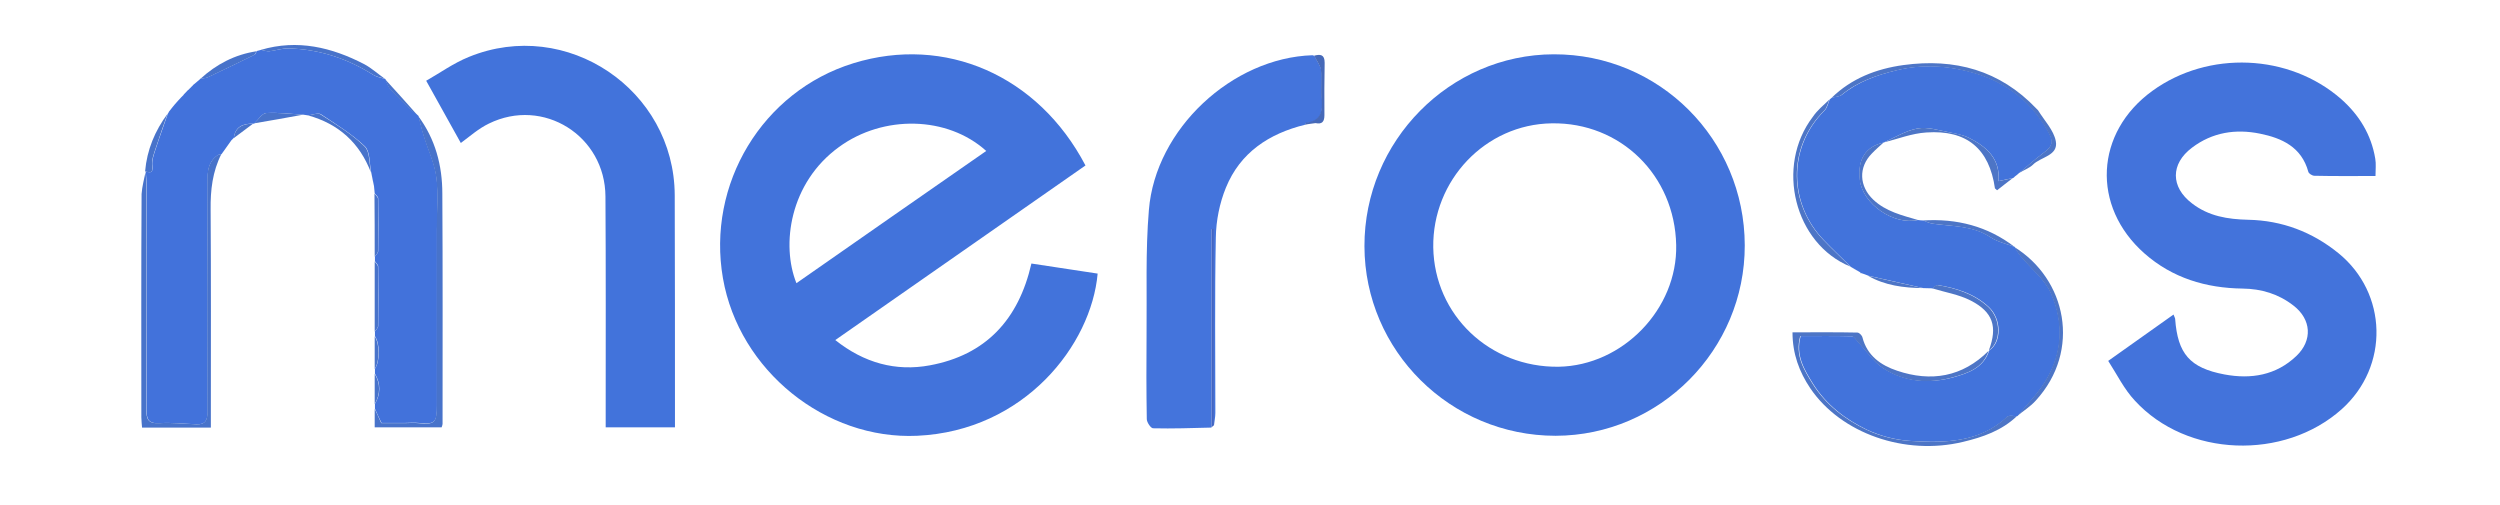 <?xml version="1.0" encoding="utf-8"?>
<!-- Generator: Adobe Illustrator 26.5.1, SVG Export Plug-In . SVG Version: 6.00 Build 0)  -->
<svg version="1.1" id="Layer_1" xmlns="http://www.w3.org/2000/svg" xmlns:xlink="http://www.w3.org/1999/xlink" x="0px" y="0px"
	 viewBox="0 0 1068.2 215.7" style="enable-background:new 0 0 1068.2 215.7;" xml:space="preserve">
<style type="text/css">
	.st0{fill:#4273DB;}
	.st1{fill:#4373DB;}
	.st2{fill:#4272DB;}
	.st3{fill:#4474DC;}
	.st4{fill:#4873CA;}
	.st5{fill:#4D75C6;}
	.st6{fill:#4165C4;}
	.st7{fill:#4669B8;}
</style>
<g>
	<path class="st0" d="M463.8,70.7c-35.4,24.7-70.8,49.4-106.9,74.6c12.3,9.8,25.9,13.5,40.4,10.8c23.8-4.4,37.9-19.4,43.4-43.5    c9.5,1.4,18.9,2.9,28.3,4.3c-2.7,30.5-31.3,67.2-77.1,69.3c-39.1,1.8-76.1-27.8-83-67.3c-7-40.2,16.8-79.9,55.8-91.9    C403.7,15,443.5,32,463.8,70.7z M340.3,121c27.3-19,54.1-37.8,81.1-56.5c-16.6-15-44-15.5-62.9-1.7    C337.4,78.1,333.7,104.6,340.3,121z"/>
	<path class="st0" d="M745.5,104.8c0.1,44.7-36.3,81.3-80.8,81.4c-45,0-81.6-36.3-81.7-81c-0.1-44.9,36.4-81.9,80.9-82    C709,23.1,745.4,59.5,745.5,104.8z M716.2,104.7c-0.6-29.8-23.8-52.5-53.2-52c-28.3,0.4-51,24.3-50.6,53    c0.5,28.9,24.1,51.4,53.6,51C693.4,156.2,716.8,132,716.2,104.7z"/>
	<path class="st1" d="M900.8,154.2c9.9-7,18.8-13.3,27.9-19.8c0.4,1.1,0.7,1.5,0.7,1.9c1.1,14.8,6.2,20.9,21.1,23.7    c11.3,2.1,22,0.4,30.7-7.9c7-6.7,6.4-15.6-1.2-21.5c-6.4-5-13.7-7.2-21.8-7.3c-15.6-0.2-30-4.5-41.9-15    c-22.8-20.1-21.2-51.7,3.4-69.5c23.9-17.3,58.4-15.9,80.6,3.5c7.7,6.8,12.9,15.2,14.6,25.5c0.4,2.2,0.1,4.6,0.1,7.4    c-8.9,0-17.5,0.1-26.1-0.1c-0.9,0-2.4-0.9-2.6-1.7c-2.9-10.6-11.3-14.4-20.7-16.3c-10.3-2.1-20.3-0.6-29,6    c-9.2,6.9-9.2,16.8,0,23.8c7.1,5.5,15.3,6.8,24,7c14.5,0.3,27.4,5.2,38.6,14.3c20.9,17,21.9,48.3,1.3,66.7    c-24.6,21.9-66.1,20.5-88.3-3.7C907.6,166.3,904.6,160.1,900.8,154.2z"/>
	<path class="st0" d="M819.5,94c0.7,0.1,1.5,0.2,2.2,0.2c1.4,0.5,2.8,1.2,4.3,1.4c8.4,1.2,17,0.7,24.6,5.8c3,2,6.8,2.8,10.3,4.1    c0,0-0.1,0-0.1,0c0.9,1.4,1.7,2.8,2.7,4c4.3,5.2,10.1,9.7,12.8,15.6c6.2,13.8,4.9,27.8-4,40.4c-3.1,4.4-6.9,8.3-10.4,12.4    c0,0,0.1-0.1,0.1-0.1c-1.5,0.1-3.5-0.5-4.3,0.3c-11.9,11.1-26.7,11.2-41.4,10.3c-6.3-0.4-12.9-2.1-18.6-4.8    c-9.2-4.4-17.4-10.7-23-19.6c-3.7-6-7.6-12.1-5.3-20.4c7.3,0,14.6-0.1,21.9,0.1c1,0,2,1.7,2.9,2.7c3.5,3.7,6.3,8.2,10.5,10.9    c9.2,6,19.8,6.7,30,3.9c6-1.7,12.8-3.9,15.2-11.3c0,0,0.1-0.2,0.1-0.2c5.3-3.4,5.3-13.4-0.2-18.5c-6.1-5.7-13.8-8.1-21.8-9.4    c-0.6-0.1-1.5,0.9-2.2,1.4c-1.3,0-2.7-0.1-4-0.1c-7.8-1.8-15.7-3.5-23.5-5.3c-1-0.4-2-0.8-3-1.1c0,0,0,0,0,0    c-0.2,0.1-0.4,0-0.4-0.3c-1.4-0.8-2.9-1.7-4.3-2.5c0,0,0.1,0,0.1,0c-3.8-3.8-7.8-7.5-11.5-11.4c-14.5-15-15.8-39.1,0.4-55.3    c1.2-1.2,1.5-3.1,2.2-4.7c0.3-0.3,0.7-0.6,1-0.8c1.4-0.4,3.2-0.4,4.2-1.2c6.9-5.6,14.8-8.4,23.4-10.5c11.4-2.8,22.6-1.9,33.3,1.2    c13.2,3.8,24,11.9,31.1,24.3c2.9,5.1,2.7,6.6-2.1,10.2c-3.4,2.5-6.5,5.4-9.8,8.1c0,0,0.1-0.1,0.1-0.1c-0.7,0.6-1.5,1.2-2.2,1.8    c-0.2,0.3-0.4,0.5-0.8,0.6c-1.8,0.4-3.7,0.7-6.1,1.3c0.9-9.6-5.1-14.7-12.6-18.5c-2.6-1.3-5.6-1.8-8.5-2.4    c-4.5-0.8-9.2-2.4-13.5-1.6c-5,0.9-9.7,3.9-14.5,6c0,0,0.1,0,0.1,0c-7.7,1.7-11.3,7.2-10.2,16C795.8,87.1,809.2,96.4,819.5,94z"/>
	<path class="st2" d="M131.6,49.3c-0.7-0.1-1.4-0.2-2-0.3c-5.3-0.3-10.6-1-15.8-0.7c-1.8,0.1-3.4,2.8-5.1,4.4l-0.2,0.2    c0,0-0.3-0.1-0.3-0.1c-4.3,0-7.7,1.2-8.3,6.2c0,0,0-0.1,0-0.1c-0.4,0.4-0.7,0.7-1.1,1.1c0,0,0.1-0.1,0.1-0.1    c-1.4,2-2.8,3.9-4.2,5.9c0,0,0,0,0,0c-0.6,0.2-1.3,0.2-1.8,0.6c-4.8,3.4-4.2,8.8-4.2,13.5c-0.2,32-0.1,64,0,96    c0,3.4-0.8,5.5-4.5,5.4c-5.3-0.2-10.6-0.8-15.9-0.5c-4.9,0.3-5.7-1.6-5.7-6c0.2-31.7,0.1-63.3,0.1-95c0-2.1-0.3-4.3-0.4-6.4    c0,0-0.2-0.2-0.2-0.2c2,0.6,3.4,1,3-2.3c-0.3-2.4,0.7-5.1,1.5-7.5c1.6-5,3.4-9.8,5.1-14.8c0.2-0.3,0.4-0.6,0.5-0.9    c0.5-0.6,1-1.3,1.5-1.9c0,0,0,0,0,0c0.3-0.4,0.6-0.7,0.9-1.1c0,0,0,0,0,0c1-1.1,1.9-2.2,2.9-3.2c0,0-0.1,0.1-0.1,0.1    c0.4-0.4,0.7-0.7,1.1-1.1c0,0-0.1,0-0.1,0c0.7-0.7,1.3-1.4,2-2.1c0,0,0,0.1,0,0.1c0.4-0.4,0.7-0.7,1.1-1.1c0,0-0.1,0.1-0.1,0.1    c0.4-0.4,0.7-0.7,1.1-1.1c0,0-0.1,0-0.1,0c1.1-0.9,2.2-1.8,3.3-2.8c0,0,0,0,0,0c1.1-0.2,2.3-0.2,3.3-0.7c6.6-3.1,13.2-6.3,19.7-9.5    c0.5-0.2,0.7-1,1-1.6c0.6-0.2,1.3-0.3,1.9-0.5c1.1,0.2,2.3,0.7,3.4,0.6c2.8-0.3,5.6-1.3,8.3-1.2C136.4,21,148.4,25,159.5,32    c1.4,0.9,3.3,1.2,5,1.7c0,0,0.1,0,0.1,0c0.7,1.4,1.1,3.1,2.1,4.2c2.3,2.7,4.9,5.1,7.4,7.6c1.5,1.4,3.1,2.7,4.7,4c0,0,0,0,0,0    c0.8,2.8,1.4,5.7,2.3,8.5c1.8,5.9,4.6,11.7,5.4,17.7c0.9,7.3,0.2,14.8,0.2,22.2c0,25.1,0,50.2,0,75.3c0,7.5-0.9,8.2-8,7.5    c-1.8-0.2-3.7,0-5.5,0c-3.7,0-7.4,0-10.2,0c-1.3-2.7-2.1-4.4-2.8-6.1c0-0.7,0-1.4,0-2c2.5-4.3,2.5-8.6,0-13c0-0.7,0-1.4,0-2    c2.2-3.3,2.2-10.7,0-14c0-0.7,0-1.4,0-2c0.5-0.8,1.4-1.5,1.4-2.3c0.1-8.5,0.1-17,0-25.4c0-0.8-0.9-1.5-1.4-2.3c0-0.7,0-1.4,0-2    c0.5-0.8,1.4-1.5,1.4-2.3c0.1-7.5,0.1-15,0-22.5c0-0.8-1-1.5-1.5-2.2c-0.1-1-0.2-2-0.3-3.1c-0.4-2-0.8-3.9-1.2-5.9c0,0,0,0,0,0    c-0.8-3.8-0.4-8.9-2.7-11.1c-5.6-5.3-12.3-9.4-18.8-13.7C135.8,48.1,133.4,49.1,131.6,49.3z"/>
	<path class="st0" d="M196.9,61.1c-4.7-8.5-9.5-17-14.8-26.6c5.7-3.2,11.6-7.5,18.3-10.2c41.7-17,87.7,14,87.9,59.1    c0.1,31,0.1,61.9,0.1,92.9c0,2,0,3.9,0,6.3c-10,0-19.4,0-29.6,0c0-1.9,0-3.8,0-5.7c0-31,0.1-61.9-0.1-92.9    c-0.1-26-26.6-42.6-49.8-31.2C204.5,54.9,200.7,58.3,196.9,61.1z"/>
	<path class="st3" d="M557.6,53.3c-15.4,3.8-27.7,11.9-33.8,26.9c-2.7,6.6-4.2,14.1-4.3,21.3c-0.5,25-0.2,50-0.2,74.9    c0,1.8-0.4,3.6-0.6,5.4c0-28,0-55.9,0-83.9c-0.4,0-0.7,0-1.1,0c0,28.3,0,56.5,0,84.8c-8.3,0.2-16.6,0.5-24.9,0.3    c-1,0-2.7-2.6-2.7-3.9c-0.2-12-0.2-24-0.1-36c0.2-17.8-0.5-35.7,1-53.4c2.8-34.6,35.6-65,69.9-66.1c0.3,0,0.6,0.2,0.9,0.4    c1,2.1,2.6,4.1,2.9,6.2c0.5,3.7-0.1,7.6,0.2,11.4c0.4,5.4,0.4,10.2-6.6,11C557.9,52.4,557.8,53,557.6,53.3z"/>
	<path class="st4" d="M62.2,73.4c0.1,2.1,0.4,4.3,0.4,6.4c0,31.7,0.1,63.3-0.1,95c0,4.4,0.8,6.3,5.7,6c5.3-0.3,10.6,0.3,15.9,0.5    c3.7,0.1,4.6-2,4.5-5.4c-0.1-32-0.1-64,0-96c0-4.8-0.5-10.1,4.2-13.5c0.5-0.4,1.2-0.4,1.8-0.6c-3.8,7.5-4.7,15.4-4.6,23.7    c0.2,29.1,0.1,58.3,0.1,87.4c0,1.8,0,3.6,0,5.8c-9.9,0-19.5,0-29.4,0c-0.1-1.5-0.3-2.9-0.3-4.4c0-31.8-0.1-63.6,0.1-95.4    C60.7,79.7,61.6,76.5,62.2,73.4z"/>
	<path class="st5" d="M849.7,149.9c-2.3,7.4-9.1,9.6-15.2,11.3c-10.3,2.9-20.9,2.2-30-3.9c-4.1-2.7-7-7.2-10.5-10.9    c-0.9-1-1.9-2.7-2.9-2.7c-7.3-0.2-14.6-0.1-21.9-0.1c-2.3,8.3,1.6,14.4,5.3,20.4c5.6,8.9,13.8,15.2,23,19.6    c5.7,2.7,12.3,4.4,18.6,4.8c14.7,0.9,29.5,0.8,41.4-10.3c0.8-0.8,2.8-0.2,4.3-0.3c-6.5,6.2-14.6,9-23,11    c-24.9,6-52.2-3.6-65.3-22.9c-4.7-7-7.6-14.7-7.6-23.9c9.5,0,18.6-0.1,27.7,0.1c0.8,0,2,1.2,2.2,2.1c2,7.8,7.9,11.9,14.8,14.2    C825.1,163.3,838.5,161.1,849.7,149.9z"/>
	<path class="st4" d="M160.1,174.7c0.8,1.7,1.6,3.3,2.8,6.1c2.8,0,6.5,0,10.2,0c1.8,0,3.7-0.2,5.5,0c7.1,0.7,8,0,8-7.5    c0-25.1,0-50.2,0-75.3c0-7.4,0.7-14.9-0.2-22.2c-0.8-6-3.6-11.8-5.4-17.7c-0.9-2.8-1.5-5.7-2.3-8.5C186,59.4,189,70.7,189,82.7    c0.2,32.8,0.1,65.6,0.1,98.4c0,0.3-0.1,0.6-0.4,1.5c-9.4,0-18.9,0-28.6,0C160.1,179.9,160.1,177.3,160.1,174.7z"/>
	<path class="st5" d="M862.7,73.9c3.3-2.7,6.4-5.6,9.8-8.1c4.8-3.6,5.1-5.1,2.1-10.2c-7.1-12.4-17.9-20.5-31.1-24.3    c-10.6-3.1-21.8-4-33.3-1.2c-8.6,2.1-16.5,4.8-23.4,10.5c-1,0.8-2.8,0.8-4.2,1.2c8.5-8.3,19.1-12.4,30.7-14    c21.9-3,41.2,2.2,56.8,18.6c0.2,0.2,0.5,0.5,0.7,0.7c2.7,4.4,6.7,8.5,7.6,13.2c1.2,6.3-6.5,6.7-9.8,10.1    C867,71.9,864.7,72.7,862.7,73.9z"/>
	<path class="st5" d="M781.7,42.5c-0.7,1.6-1.1,3.6-2.2,4.7c-16.3,16.2-14.9,40.3-0.4,55.3c3.7,3.9,7.7,7.6,11.5,11.4    c-23.8-9.7-32.2-42.8-16-64C776.5,47.1,779.2,44.9,781.7,42.5z"/>
	<path class="st5" d="M861.7,177.9c3.5-4.1,7.3-8,10.4-12.4c8.9-12.6,10.2-26.6,4-40.4c-2.7-5.9-8.5-10.4-12.8-15.6    c-1-1.2-1.8-2.7-2.7-4c22.3,13.7,28.8,44.2,9.3,65.6C867.6,173.7,864.5,175.6,861.7,177.9z"/>
	<path class="st5" d="M804.8,60.9c4.8-2.1,9.5-5.1,14.5-6c4.3-0.8,9,0.8,13.5,1.6c2.9,0.5,5.9,1.1,8.5,2.4    c7.5,3.8,13.4,8.9,12.6,18.5c2.5-0.5,4.3-0.9,6.1-1.3c-2.3,1.8-4.6,3.5-6.7,5.2c-0.6-0.6-0.8-0.7-0.9-0.8    c-2.4-16.9-12-25.1-29.3-23.9C816.8,57,810.8,59.4,804.8,60.9z"/>
	<path class="st5" d="M819.5,94c-10.3,2.4-23.6-6.8-24.9-17.1c-1-8.8,2.5-14.3,10.2-16c-1.7,1.6-3.4,3-5,4.7    c-5.8,5.9-5.4,14,0.6,19.7C805.8,90.4,812.7,92,819.5,94z"/>
	<path class="st4" d="M164.5,33.7c-1.7-0.6-3.5-0.8-5-1.7c-11.1-7-23.2-11-36.3-11.3c-2.8-0.1-5.5,1-8.3,1.2    c-1.1,0.1-2.3-0.4-3.4-0.6c15.6-4.6,30.2-1.1,44.1,6.1C158.8,29.1,161.5,31.6,164.5,33.7z"/>
	<path class="st5" d="M825.6,123.2c0.7-0.5,1.6-1.5,2.2-1.4c8,1.3,15.7,3.8,21.8,9.4c5.5,5.1,5.5,15.1,0.2,18.5    c3.8-10.1,1.8-16.4-7.8-21.3C836.9,125.8,831.1,124.9,825.6,123.2z"/>
	<path class="st5" d="M860.8,105.5c-3.5-1.3-7.3-2.1-10.3-4.1c-7.6-5-16.2-4.6-24.6-5.8c-1.5-0.2-2.8-0.9-4.3-1.4    C836,93.3,849.2,96.6,860.8,105.5z"/>
	<path class="st6" d="M517.6,182.6c0-28.3,0-56.5,0-84.8c0.4,0,0.7,0,1.1,0c0,28,0,55.9,0,83.9C518.3,182,518,182.3,517.6,182.6z"/>
	<path class="st4" d="M131.6,49.3c1.8-0.2,4.2-1.2,5.4-0.4c6.5,4.2,13.3,8.3,18.8,13.7c2.3,2.2,1.9,7.3,2.7,11.1    C153.7,61.1,144.7,52.9,131.6,49.3z"/>
	<path class="st7" d="M557.6,53.3c0.1-0.3,0.2-0.9,0.4-0.9c7-0.8,7.1-5.6,6.6-11c-0.3-3.8,0.3-7.7-0.2-11.4    c-0.3-2.2-1.9-4.1-2.9-6.2c2.6-0.7,4.5-0.6,4.5,3c-0.1,7.5-0.2,14.9-0.1,22.4c0,2.8-1,4-3.8,3.4c-0.7,0.1-1.5,0.2-2.2,0.3    C559.2,53,558.4,53.1,557.6,53.3z"/>
	<path class="st4" d="M160.1,111.7c0.5,0.8,1.4,1.5,1.4,2.3c0.1,8.5,0.1,17,0,25.4c0,0.8-0.9,1.5-1.4,2.3    C160.1,131.6,160.1,121.7,160.1,111.7z"/>
	<path class="st4" d="M109.6,21.9c-0.3,0.5-0.5,1.3-1,1.6c-6.5,3.2-13.1,6.4-19.7,9.5c-1,0.5-2.2,0.4-3.3,0.7    C92.5,27.4,100.4,23.3,109.6,21.9z"/>
	<path class="st4" d="M71.6,48.6c-1.7,4.9-3.5,9.8-5.1,14.8c-0.8,2.4-1.8,5.1-1.5,7.5c0.5,3.4-1,2.9-3,2.3    C62.8,64,66.2,55.9,71.6,48.6z"/>
	<path class="st4" d="M160,82.7c0.5,0.7,1.5,1.5,1.5,2.2c0.1,7.5,0.1,15,0,22.5c0,0.8-0.9,1.5-1.4,2.3    C160.1,100.6,160.1,91.7,160,82.7z"/>
	<path class="st5" d="M798.1,117.8c7.8,1.8,15.7,3.5,23.5,5.3C813.4,123,805.4,122,798.1,117.8z"/>
	<path class="st4" d="M108.6,52.7c1.7-1.5,3.3-4.2,5.1-4.4c5.2-0.3,10.5,0.4,15.8,0.7C122.6,50.3,115.6,51.5,108.6,52.7z"/>
	<path class="st4" d="M178.7,49.6c-1.6-1.3-3.2-2.6-4.7-4c-2.5-2.5-5.1-4.9-7.4-7.6c-1-1.1-1.4-2.8-2.1-4.2    C169.3,39,174,44.3,178.7,49.6z"/>
	<path class="st4" d="M160.1,143.7c2.2,3.3,2.2,10.7,0,14C160.1,153,160.1,148.3,160.1,143.7z"/>
	<path class="st4" d="M160.1,159.7c2.5,4.3,2.5,8.6,0,13C160.1,168.3,160.1,164,160.1,159.7z"/>
	<path class="st4" d="M99.9,59c0.6-4.9,4-6.1,8.3-6.2C105.4,54.9,102.7,56.9,99.9,59z"/>
	<path class="st4" d="M158.6,73.7c0.4,2,0.8,3.9,1.2,5.9C159.3,77.6,159,75.6,158.6,73.7z"/>
	<path class="st4" d="M94.7,65.8c1.4-2,2.8-3.9,4.2-5.9C97.5,61.8,96.1,63.8,94.7,65.8z"/>
	<path class="st5" d="M790.4,113.8c1.4,0.8,2.9,1.7,4.3,2.5C793.3,115.5,791.8,114.7,790.4,113.8z"/>
	<path class="st4" d="M85.6,33.6c-1.1,0.9-2.2,1.8-3.3,2.8C83.4,35.4,84.5,34.5,85.6,33.6z"/>
	<path class="st4" d="M77.4,41.4c-1,1.1-1.9,2.2-2.9,3.2C75.5,43.5,76.5,42.5,77.4,41.4z"/>
	<path class="st4" d="M80.3,38.3c-0.7,0.7-1.3,1.4-2,2.1C79,39.7,79.6,39,80.3,38.3z"/>
	<path class="st3" d="M559.9,52.8c0.7-0.1,1.5-0.2,2.2-0.3C561.4,52.6,560.7,52.7,559.9,52.8z"/>
	<path class="st5" d="M860.6,75.5c0.7-0.6,1.4-1.2,2.2-1.8C862.1,74.4,861.4,75,860.6,75.5z"/>
	<path class="st4" d="M73.6,45.7c-0.5,0.6-1,1.3-1.5,1.9C72.6,47,73.1,46.4,73.6,45.7z"/>
	<path class="st4" d="M81.4,37.3c-0.4,0.4-0.7,0.7-1.1,1.1C80.7,38.1,81,37.7,81.4,37.3z"/>
	<path class="st4" d="M82.4,36.4c-0.4,0.4-0.7,0.7-1.1,1.1C81.7,37.1,82,36.7,82.4,36.4z"/>
	<path class="st4" d="M98.8,60c0.4-0.4,0.7-0.7,1.1-1.1C99.5,59.2,99.2,59.6,98.8,60z"/>
	<polygon class="st5" points="795.1,116.6 795.2,116.7 795.1,116.8  "/>
	<path class="st4" d="M74.6,44.6c-0.3,0.4-0.6,0.7-0.9,1.1C74,45.3,74.3,45,74.6,44.6z"/>
	<path class="st4" d="M78.4,40.4c-0.4,0.4-0.7,0.7-1.1,1.1C77.7,41.1,78.1,40.7,78.4,40.4z"/>
</g>
</svg>
